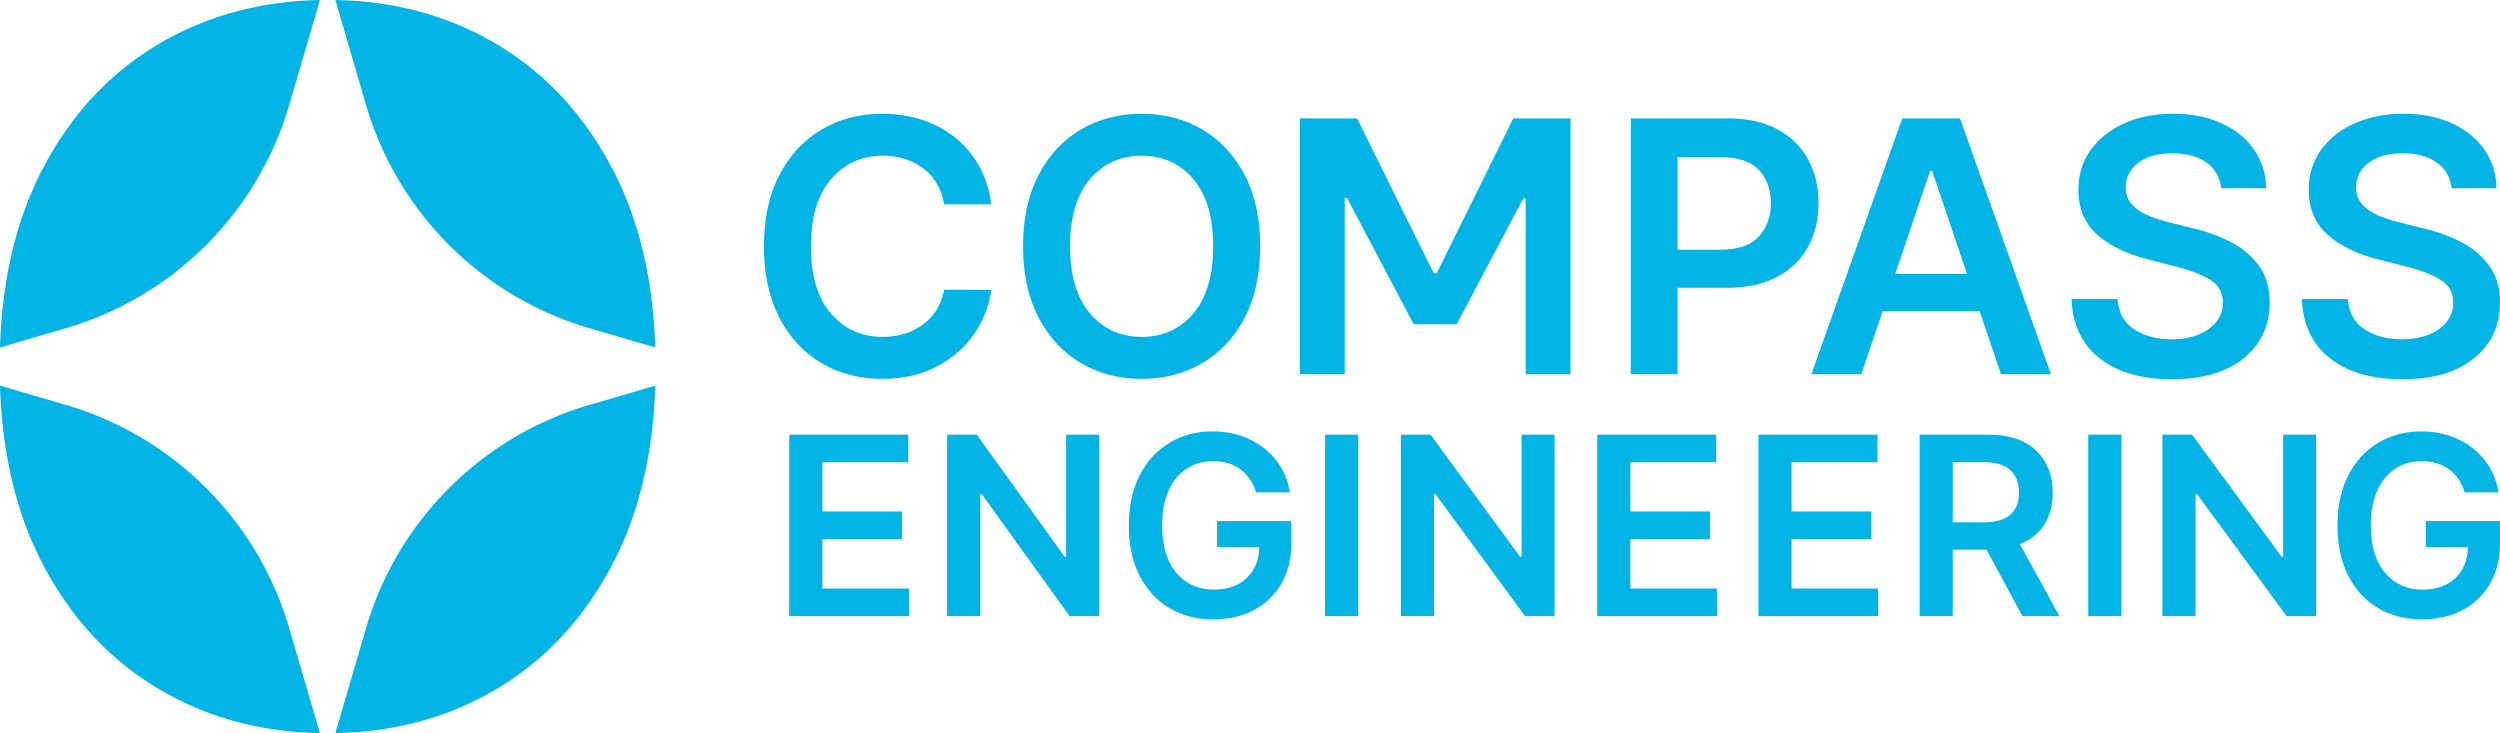 <svg xmlns="http://www.w3.org/2000/svg" viewBox="0 0 16605.43 4869.4"><defs><style>.cls-1{fill:#00b5e5;}</style></defs><g id="Layer_2" data-name="Layer 2"><g id="&#x421;&#x43B;&#x43E;&#x439;_1" data-name="&#x421;&#x43B;&#x43E;&#x439; 1"><path class="cls-1" d="M-8813.42,1320.82A2184.08,2184.08,0,0,0-7330.16,2804.08l437.92,128.08q-22-684.91-283.63-1184.54-286-545.22-777.86-834.57Q-8425.3,635.7-9017.1,624.4Z" transform="translate(11244.65 -624.4)"></path><path class="cls-1" d="M-10806.71,2804.08A2184.07,2184.07,0,0,0-9323.46,1320.82l203.67-696.42q-591.78,11.51-1064.51,288.65-493.1,289.38-777.87,834.57Q-11223,2247-11244.65,2932.16Z" transform="translate(11244.65 -624.4)"></path><path class="cls-1" d="M-7330.16,3314.12A2184.12,2184.12,0,0,0-8813.42,4797.37L-9017.1,5493.8q591.72-11.49,1063.37-288.63,491.89-289.36,777.86-834.59,261.9-499.39,283.63-1184.53Z" transform="translate(11244.65 -624.4)"></path><path class="cls-1" d="M-9323.46,4797.37a2184.11,2184.11,0,0,0-1483.25-1483.25l-437.93-128.07q22,682.74,282.47,1182.22,284.76,545.2,777.87,835.75,472.64,278.47,1064.51,289.78Z" transform="translate(11244.65 -624.4)"></path><path class="cls-1" d="M-4660,1981.64h-313q-26.79-154-138.93-238.53t-268.65-84.53q-210.09,0-344,155.67t-133.9,446.09q0,294.59,134.32,448.16t342.72,153.58q154,0,266.56-81.6T-4973,2548.24l313,1.67q-23.44,164-118,297.94t-249,213.42q-154.41,79.52-358.63,79.5-226,0-403.39-105t-279.53-302.13q-102.12-197.1-102.11-473.27,0-277,102.94-474.12t280.79-301.71q177.84-104.61,401.3-104.62,190,0,344.4,71.14t254.84,205.46Q-4685.94,1790.83-4660,1981.64Z" transform="translate(11244.65 -624.4)"></path><path class="cls-1" d="M-2874.22,2260.34q0,277-103.36,474.11t-281.2,301.71q-177.85,104.63-403,104.61t-403.4-105q-178.26-105-281.2-302.13t-102.94-473.27q0-277,102.94-474.12t281.2-301.71q178.26-104.61,403.4-104.62t403,104.62q177.83,104.61,281.2,301.71T-2874.22,2260.34Zm-312.17,0q0-292.92-132.65-447.34t-342.72-154.42q-209.25,0-342.3,154.42t-133.07,447.34q0,292.08,133.07,446.91t342.3,154.83q210.06,0,342.72-154.83T-3186.39,2260.34Z" transform="translate(11244.65 -624.4)"></path><path class="cls-1" d="M-2610.81,1410.65h380L-1722,2439.35h20.09l508.85-1028.7h380V3110H-1111V1942.53h-15.91l-442.51,835.91h-285L-2297,1940h-15.9V3110h-297.95Z" transform="translate(11244.65 -624.4)"></path><path class="cls-1" d="M-412.62,3110V1410.65H230.14q197.51,0,331.84,73t203.37,200q69,127,69,289.59,0,163.47-69.46,290.42t-205,199.56Q424.31,2535.82,226,2535.82H-102.12V3110Zm310.5-827.28H184.11q173.24,0,253.58-87.13T518,1973.23q0-136.08-80.35-220.72t-255.26-84.63H-102.12Z" transform="translate(11244.65 -624.4)"></path><path class="cls-1" d="M1118.45,3110H787l603.42-1699.37h383.31L2378,3110H2046.59l-142.27-419H1259.88Zm225.13-666.31h477L1588.8,1759.15h-13.39Z" transform="translate(11244.65 -624.4)"></path><path class="cls-1" d="M3508.69,1874.51q-11.71-109.62-97.92-170.73t-225.13-61.1q-145.62,0-227.64,63.19t-82.85,160.27q-.86,71.14,42.68,117.59t110.89,74.07a929.41,929.41,0,0,0,137.67,44.35l160.69,40.17a1063.48,1063.48,0,0,1,244,89.14q115,59,187.47,157.34t72.39,247.31q-.84,226.8-171.57,367t-478.72,140.18q-299.62,0-477.88-138.51T2515.27,2611h305.47q9.21,134.76,110.48,200.86T3178.11,2878q152.31,0,246.89-67.37t95.41-177q-.84-99.6-84.94-151.06t-223-86.62l-195-50.23q-211.74-54.37-334.35-165.29t-122.61-295q0-151.47,82-265.3t224.71-177q142.68-63.18,322.64-63.19,182.45,0,320.54,63.19T3726.72,1618q78.22,111.73,80.76,256.52Z" transform="translate(11244.65 -624.4)"></path><path class="cls-1" d="M5038.56,1874.51q-11.72-109.62-97.91-170.73t-225.14-61.1q-145.62,0-227.64,63.19T4405,1866.14q-.86,71.14,42.68,117.59t110.89,74.07a930.16,930.16,0,0,0,137.67,44.35L4857,2142.32a1063.23,1063.23,0,0,1,244,89.14q115.07,59,187.48,157.34t72.39,247.31q-.84,226.8-171.57,367t-478.72,140.18q-299.62,0-477.88-138.51T4045.14,2611h305.47q9.21,134.76,110.48,200.86T4708,2878q152.31,0,246.89-67.37t95.41-177q-.84-99.6-84.95-151.06t-223-86.62l-195-50.23q-211.74-54.37-334.35-165.29t-122.61-295q0-151.47,82-265.3t224.72-177q142.68-63.18,322.63-63.19,182.45,0,320.54,63.19T5256.58,1618q78.26,111.73,80.77,256.52Z" transform="translate(11244.65 -624.4)"></path><path class="cls-1" d="M-6002.39,4716.51v-1205h790.46v183h-570.3v327.13h529.35v183h-529.35v328.9h575v183Z" transform="translate(11244.65 -624.4)"></path><path class="cls-1" d="M-3944.06,3511.54v1205H-4139.9l-583.72-809.71h-10.09v809.71h-220.16v-1205h197l583.13,810.3H-4163v-810.3Z" transform="translate(11244.65 -624.4)"></path><path class="cls-1" d="M-2901.79,3894.45q-29.09-96.72-102.37-151.92t-183.08-55.19q-97.91,0-174.47,49.26t-120.17,144.2q-43.62,94.95-43.61,232,0,206.51,95.24,317.19t247.76,110.67q137.09,0,218.39-76.55t83.67-206.51h-280.1v-172.1h493.15v146q0,156.67-66.47,270.31t-182.78,175.07q-116.31,61.43-267,61.42-167.34,0-294.34-75.67t-197.91-215.41q-70.92-139.76-70.92-332,0-195.84,73-335.89T-3475,3564.5q125.81-74.77,284.85-74.77,134.7,0,243.9,51.62t179.81,142.73q70.62,91.11,89,210.37Z" transform="translate(11244.65 -624.4)"></path><path class="cls-1" d="M-2223.14,3511.54v1205h-220.17v-1205Z" transform="translate(11244.65 -624.4)"></path><path class="cls-1" d="M-918.91,3511.54v1205h-195.83l-594.78-809.71h-10.09v809.71h-220.16v-1205h197l594.18,810.3h10.69v-810.3Z" transform="translate(11244.65 -624.4)"></path><path class="cls-1" d="M-635.56,4716.51v-1205H154.9v183H-415.39v327.13H114v183H-415.39v328.9h575v183Z" transform="translate(11244.65 -624.4)"></path><path class="cls-1" d="M435.08,4716.51v-1205h790.45v183H655.24v327.13h529.35v183H655.24v328.9h575v183Z" transform="translate(11244.65 -624.4)"></path><path class="cls-1" d="M1505.7,4716.51v-1205h455.76q209.48,0,319,106.49t109.49,278.88q0,123-55.78,211.23t-162.6,130.62l262.89,477.75H2188.74l-238.56-441.27H1725.87v441.27ZM1725.87,4094h203q122.25,0,179.51-50.6t57.27-146.51q0-96.48-57.27-149.73t-180.7-53.25H1725.87Z" transform="translate(11244.65 -624.4)"></path><path class="cls-1" d="M2846.19,3511.54v1205H2626v-1205Z" transform="translate(11244.65 -624.4)"></path><path class="cls-1" d="M4139.37,3511.54v1205H3943.54L3348.76,3906.8h-10.09v809.71H3118.51v-1205h197l594.18,810.3h10.68v-810.3Z" transform="translate(11244.65 -624.4)"></path><path class="cls-1" d="M5126.37,3894.45q-29.09-96.72-102.37-151.92t-183.07-55.19q-97.92,0-174.48,49.26t-120.16,144.2q-43.62,94.95-43.62,232,0,206.51,95.24,317.19t247.76,110.67q137.09,0,218.39-76.55t83.67-206.51h-280.1v-172.1h493.15v146q0,156.67-66.46,270.31T5111.54,4676.9q-116.32,61.43-267.05,61.42-167.35,0-294.35-75.67t-197.91-215.41q-70.92-139.76-70.91-332,0-195.84,73-335.89t198.8-214.82q125.8-74.77,284.85-74.77,134.7,0,243.9,51.62t179.81,142.73q70.62,91.11,89,210.37Z" transform="translate(11244.65 -624.4)"></path></g></g></svg>